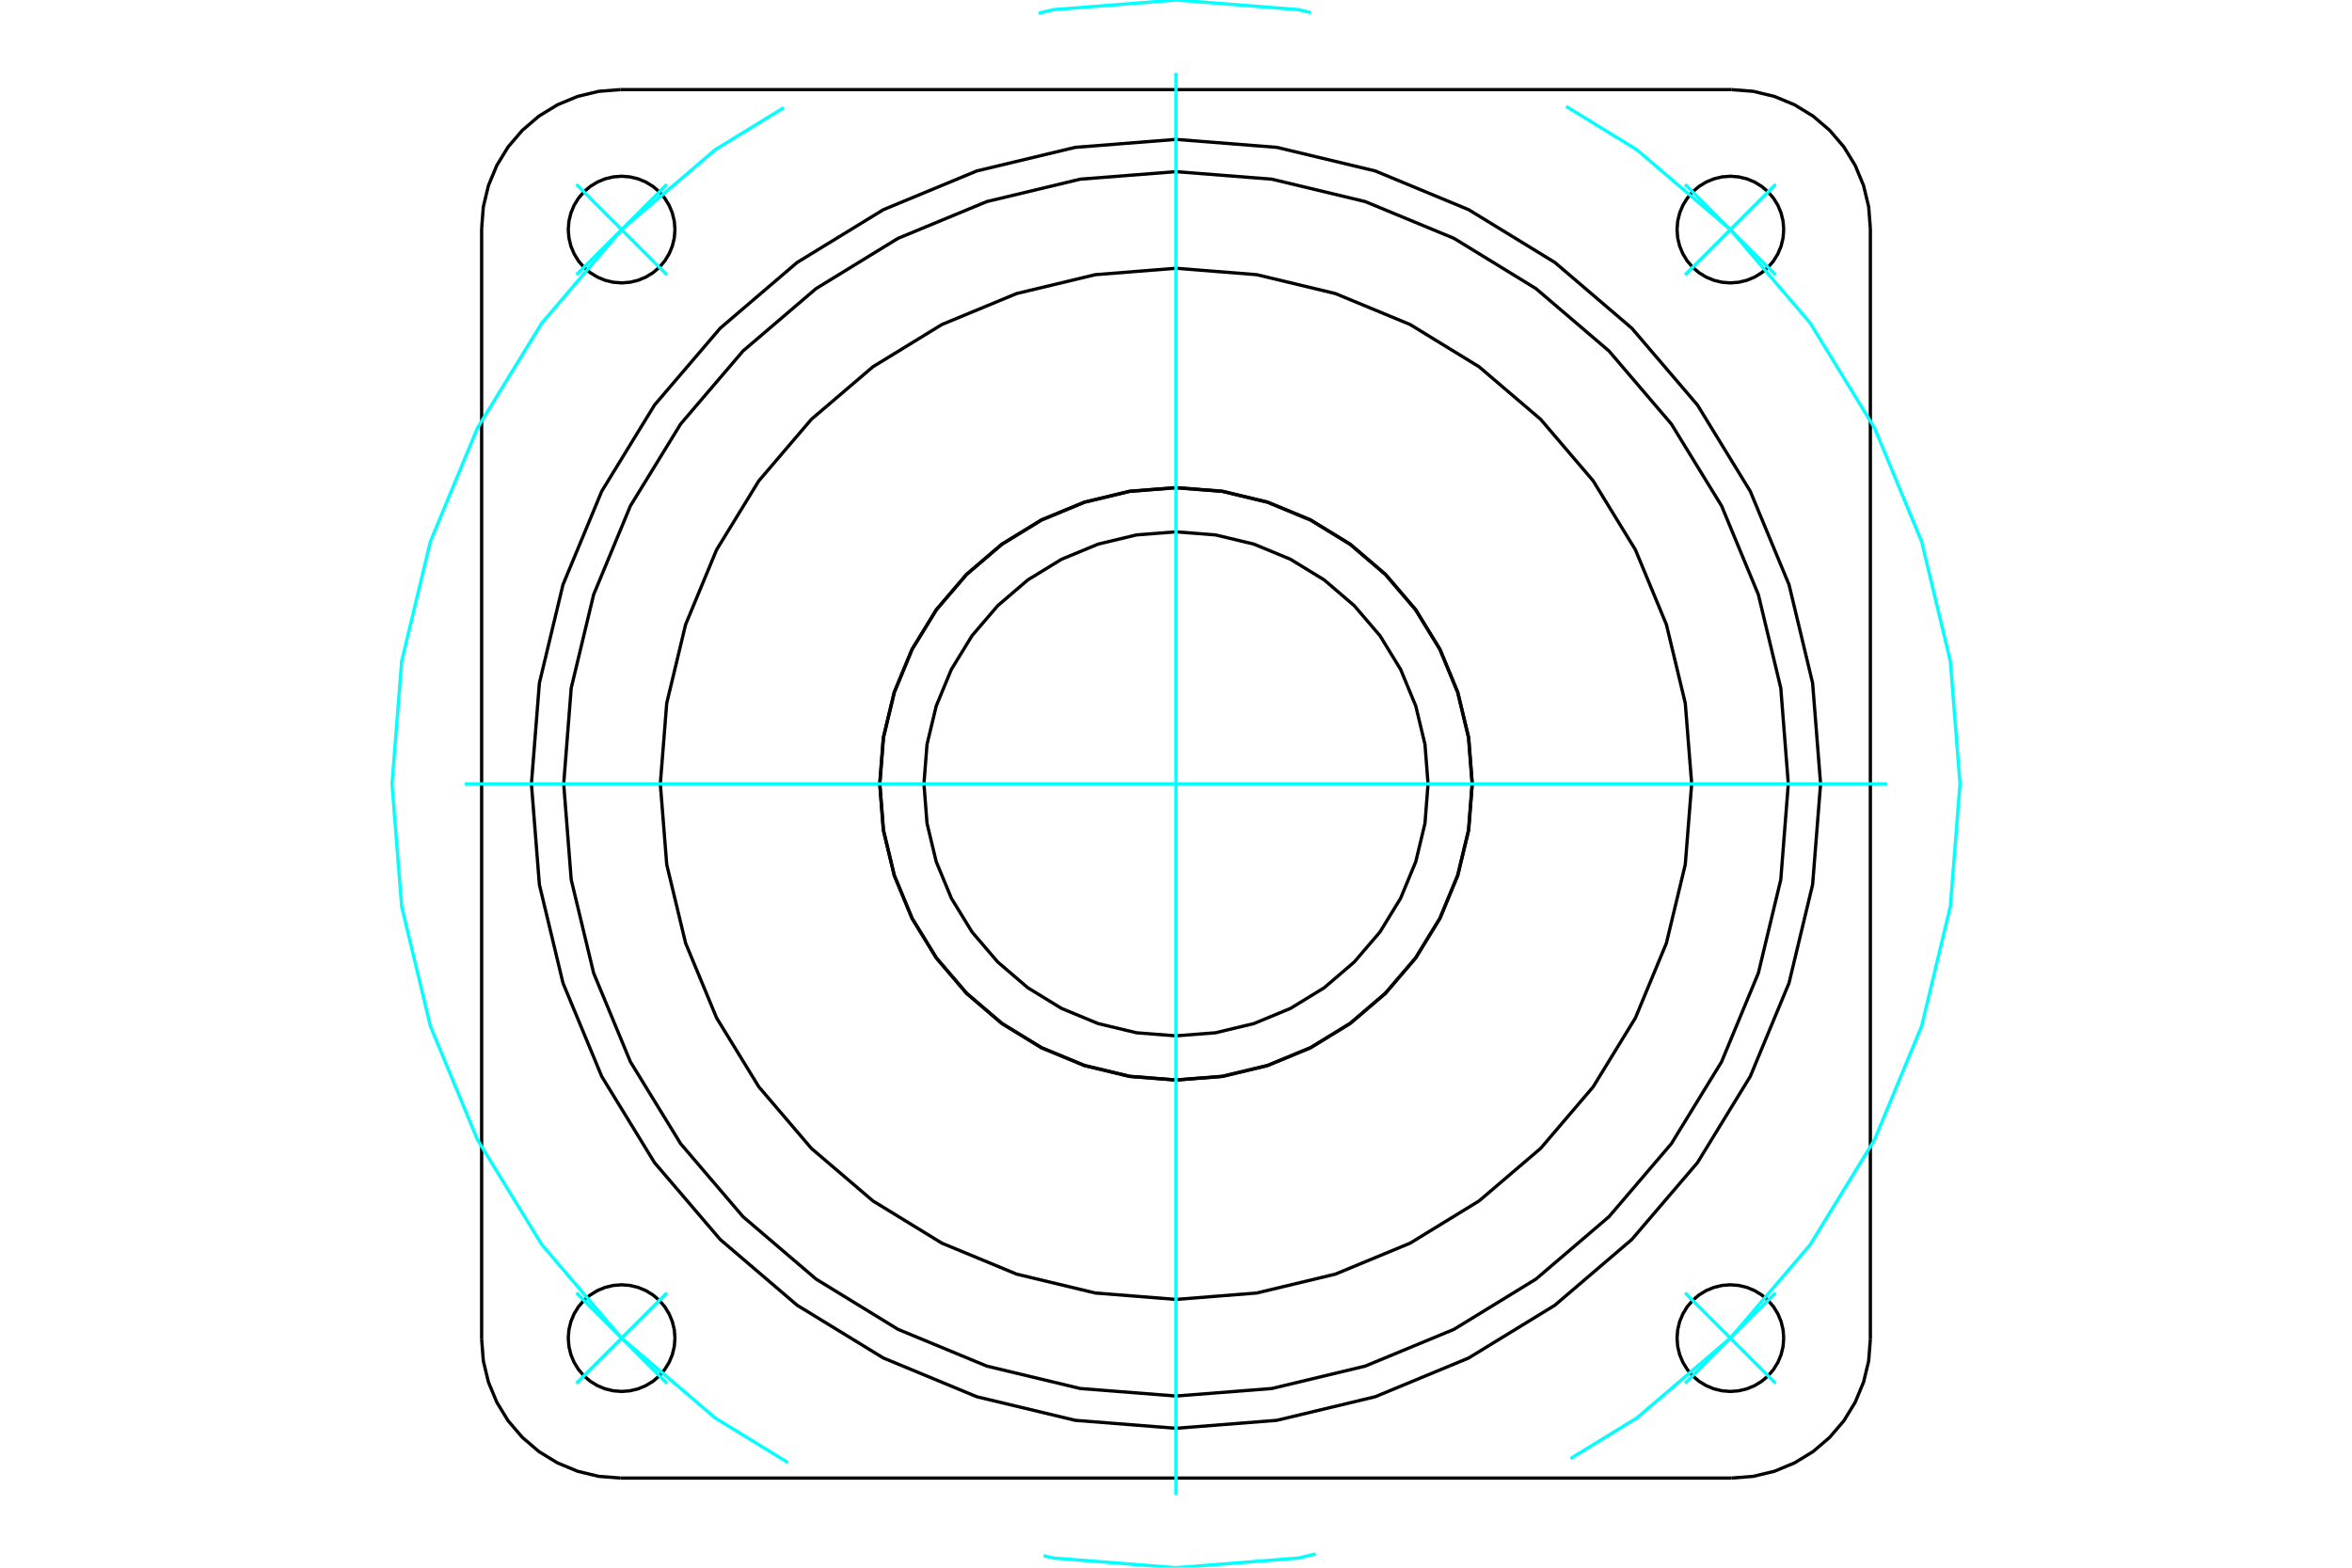 <?xml version="1.0" standalone="no"?>
<!DOCTYPE svg PUBLIC "-//W3C//DTD SVG 1.1//EN"
	"http://www.w3.org/Graphics/SVG/1.1/DTD/svg11.dtd">
<svg xmlns="http://www.w3.org/2000/svg" height="100%" width="100%" viewBox="0 0 36000 24000">
	<rect x="-1800" y="-1200" width="39600" height="26400" style="fill:#FFF"/>
	<g style="fill:none; fill-rule:evenodd" transform="matrix(1 0 0 1 0 0)">
		<g style="fill:none; stroke:#000; stroke-width:50; shape-rendering:geometricPrecision">
			<polyline points="25893,12000 25795,10765 25506,9561 25032,8417 24385,7361 23581,6419 22639,5615 21583,4968 20439,4494 19235,4205 18000,4107 16765,4205 15561,4494 14417,4968 13361,5615 12419,6419 11615,7361 10968,8417 10494,9561 10205,10765 10107,12000 10205,13235 10494,14439 10968,15583 11615,16639 12419,17581 13361,18385 14417,19032 15561,19506 16765,19795 18000,19893 19235,19795 20439,19506 21583,19032 22639,18385 23581,17581 24385,16639 25032,15583 25506,14439 25795,13235 25893,12000"/>
			<polyline points="27302,3515 27292,3387 27262,3262 27213,3144 27146,3035 27063,2937 26965,2854 26856,2787 26738,2738 26613,2708 26485,2698 26358,2708 26233,2738 26115,2787 26005,2854 25908,2937 25825,3035 25758,3144 25709,3262 25679,3387 25669,3515 25679,3642 25709,3767 25758,3885 25825,3995 25908,4092 26005,4175 26115,4242 26233,4291 26358,4321 26485,4331 26613,4321 26738,4291 26856,4242 26965,4175 27063,4092 27146,3995 27213,3885 27262,3767 27292,3642 27302,3515"/>
			<polyline points="27302,20485 27292,20358 27262,20233 27213,20115 27146,20005 27063,19908 26965,19825 26856,19758 26738,19709 26613,19679 26485,19669 26358,19679 26233,19709 26115,19758 26005,19825 25908,19908 25825,20005 25758,20115 25709,20233 25679,20358 25669,20485 25679,20613 25709,20738 25758,20856 25825,20965 25908,21063 26005,21146 26115,21213 26233,21262 26358,21292 26485,21302 26613,21292 26738,21262 26856,21213 26965,21146 27063,21063 27146,20965 27213,20856 27262,20738 27292,20613 27302,20485"/>
			<polyline points="10331,20485 10321,20358 10291,20233 10242,20115 10175,20005 10092,19908 9995,19825 9885,19758 9767,19709 9642,19679 9515,19669 9387,19679 9262,19709 9144,19758 9035,19825 8937,19908 8854,20005 8787,20115 8738,20233 8708,20358 8698,20485 8708,20613 8738,20738 8787,20856 8854,20965 8937,21063 9035,21146 9144,21213 9262,21262 9387,21292 9515,21302 9642,21292 9767,21262 9885,21213 9995,21146 10092,21063 10175,20965 10242,20856 10291,20738 10321,20613 10331,20485"/>
			<polyline points="10331,3515 10321,3387 10291,3262 10242,3144 10175,3035 10092,2937 9995,2854 9885,2787 9767,2738 9642,2708 9515,2698 9387,2708 9262,2738 9144,2787 9035,2854 8937,2937 8854,3035 8787,3144 8738,3262 8708,3387 8698,3515 8708,3642 8738,3767 8787,3885 8854,3995 8937,4092 9035,4175 9144,4242 9262,4291 9387,4321 9515,4331 9642,4321 9767,4291 9885,4242 9995,4175 10092,4092 10175,3995 10242,3885 10291,3767 10321,3642 10331,3515"/>
			<line x1="26502" y1="22628" x2="9498" y2="22628"/>
			<polyline points="9498,1372 9165,1398 8841,1476 8533,1604 8248,1778 7995,1995 7778,2248 7604,2533 7476,2841 7398,3165 7372,3498"/>
			<line x1="9498" y1="1372" x2="26502" y2="1372"/>
			<polyline points="28628,3498 28602,3165 28524,2841 28396,2533 28222,2248 28005,1995 27752,1778 27467,1604 27159,1476 26835,1398 26502,1372"/>
			<line x1="28628" y1="3498" x2="28628" y2="20502"/>
			<polyline points="26502,22628 26835,22602 27159,22524 27467,22396 27752,22222 28005,22005 28222,21752 28396,21467 28524,21159 28602,20835 28628,20502"/>
			<polyline points="7372,20502 7398,20835 7476,21159 7604,21467 7778,21752 7995,22005 8248,22222 8533,22396 8841,22524 9165,22602 9498,22628"/>
			<line x1="7372" y1="20502" x2="7372" y2="3498"/>
			<polyline points="27372,12000 27257,10534 26914,9104 26351,7745 25582,6491 24627,5373 23509,4418 22255,3649 20896,3086 19466,2743 18000,2628 16534,2743 15104,3086 13745,3649 12491,4418 11373,5373 10418,6491 9649,7745 9086,9104 8743,10534 8628,12000 8743,13466 9086,14896 9649,16255 10418,17509 11373,18627 12491,19582 13745,20351 15104,20914 16534,21257 18000,21372 19466,21257 20896,20914 22255,20351 23509,19582 24627,18627 25582,17509 26351,16255 26914,14896 27257,13466 27372,12000"/>
			<polyline points="27866,12000 27744,10457 27383,8951 26790,7521 25982,6201 24976,5024 23799,4018 22479,3210 21049,2617 19543,2256 18000,2134 16457,2256 14951,2617 13521,3210 12201,4018 11024,5024 10018,6201 9210,7521 8617,8951 8256,10457 8134,12000 8256,13543 8617,15049 9210,16479 10018,17799 11024,18976 12201,19982 13521,20790 14951,21383 16457,21744 18000,21866 19543,21744 21049,21383 22479,20790 23799,19982 24976,18976 25982,17799 26790,16479 27383,15049 27744,13543 27866,12000"/>
			<polyline points="22535,12000 22480,11291 22313,10598 22041,9941 21669,9334 21207,8793 20666,8331 20059,7959 19402,7687 18709,7520 18000,7465 17291,7520 16598,7687 15941,7959 15334,8331 14793,8793 14331,9334 13959,9941 13687,10598 13520,11291 13465,12000 13520,12709 13687,13402 13959,14059 14331,14666 14793,15207 15334,15669 15941,16041 16598,16313 17291,16480 18000,16535 18709,16480 19402,16313 20059,16041 20666,15669 21207,15207 21669,14666 22041,14059 22313,13402 22480,12709 22535,12000"/>
			<polyline points="21858,12000 21811,11396 21670,10808 21438,10248 21122,9732 20728,9272 20268,8878 19752,8562 19192,8330 18604,8189 18000,8142 17396,8189 16808,8330 16248,8562 15732,8878 15272,9272 14878,9732 14562,10248 14330,10808 14189,11396 14142,12000 14189,12604 14330,13192 14562,13752 14878,14268 15272,14728 15732,15122 16248,15438 16808,15670 17396,15811 18000,15858 18604,15811 19192,15670 19752,15438 20268,15122 20728,14728 21122,14268 21438,13752 21670,13192 21811,12604 21858,12000"/>
			<polyline points="22533,12000 22477,11291 22311,10599 22039,9942 21667,9335 21205,8795 20665,8333 20058,7961 19401,7689 18709,7523 18000,7467 17291,7523 16599,7689 15942,7961 15335,8333 14795,8795 14333,9335 13961,9942 13689,10599 13523,11291 13467,12000 13523,12709 13689,13401 13961,14058 14333,14665 14795,15205 15335,15667 15942,16039 16599,16311 17291,16477 18000,16533 18709,16477 19401,16311 20058,16039 20665,15667 21205,15205 21667,14665 22039,14058 22311,13401 22477,12709 22533,12000"/>
		</g>
		<g style="fill:none; stroke:#0FF; stroke-width:50; shape-rendering:geometricPrecision">
			<line x1="18000" y1="22885" x2="18000" y2="1115"/>
			<line x1="7115" y1="12000" x2="28885" y2="12000"/>
			<line x1="10208" y1="4208" x2="8822" y2="2822"/>
			<line x1="8822" y1="4208" x2="10208" y2="2822"/>
			<line x1="10208" y1="19792" x2="8822" y2="21178"/>
			<line x1="10208" y1="21178" x2="8822" y2="19792"/>
			<line x1="25792" y1="19792" x2="27178" y2="21178"/>
			<line x1="27178" y1="19792" x2="25792" y2="21178"/>
			<line x1="25792" y1="4208" x2="27178" y2="2822"/>
			<line x1="25792" y1="2822" x2="27178" y2="4208"/>
		</g>
		<g style="fill:none; stroke:#0FF; stroke-width:50; shape-rendering:geometricPrecision">
			<polyline points="30000,12000 29852,10123 29413,8292 28692,6552 27708,4947 26485,3515 25053,2292 23972,1629"/>
			<polyline points="20064,193 19877,148 18000,0 16123,148 15898,202"/>
			<polyline points="11995,1649 10947,2292 9515,3515 8292,4947 7308,6552 6587,8292 6148,10123 6000,12000 6148,13877 6587,15708 7308,17448 8292,19053 9515,20485 10947,21708 12061,22391"/>
			<polyline points="15974,23816 16123,23852 18000,24000 19877,23852 20139,23789"/>
			<polyline points="24038,22330 25053,21708 26485,20485 27708,19053 28692,17448 29413,15708 29852,13877 30000,12000"/>
		</g>
	</g>
</svg>
